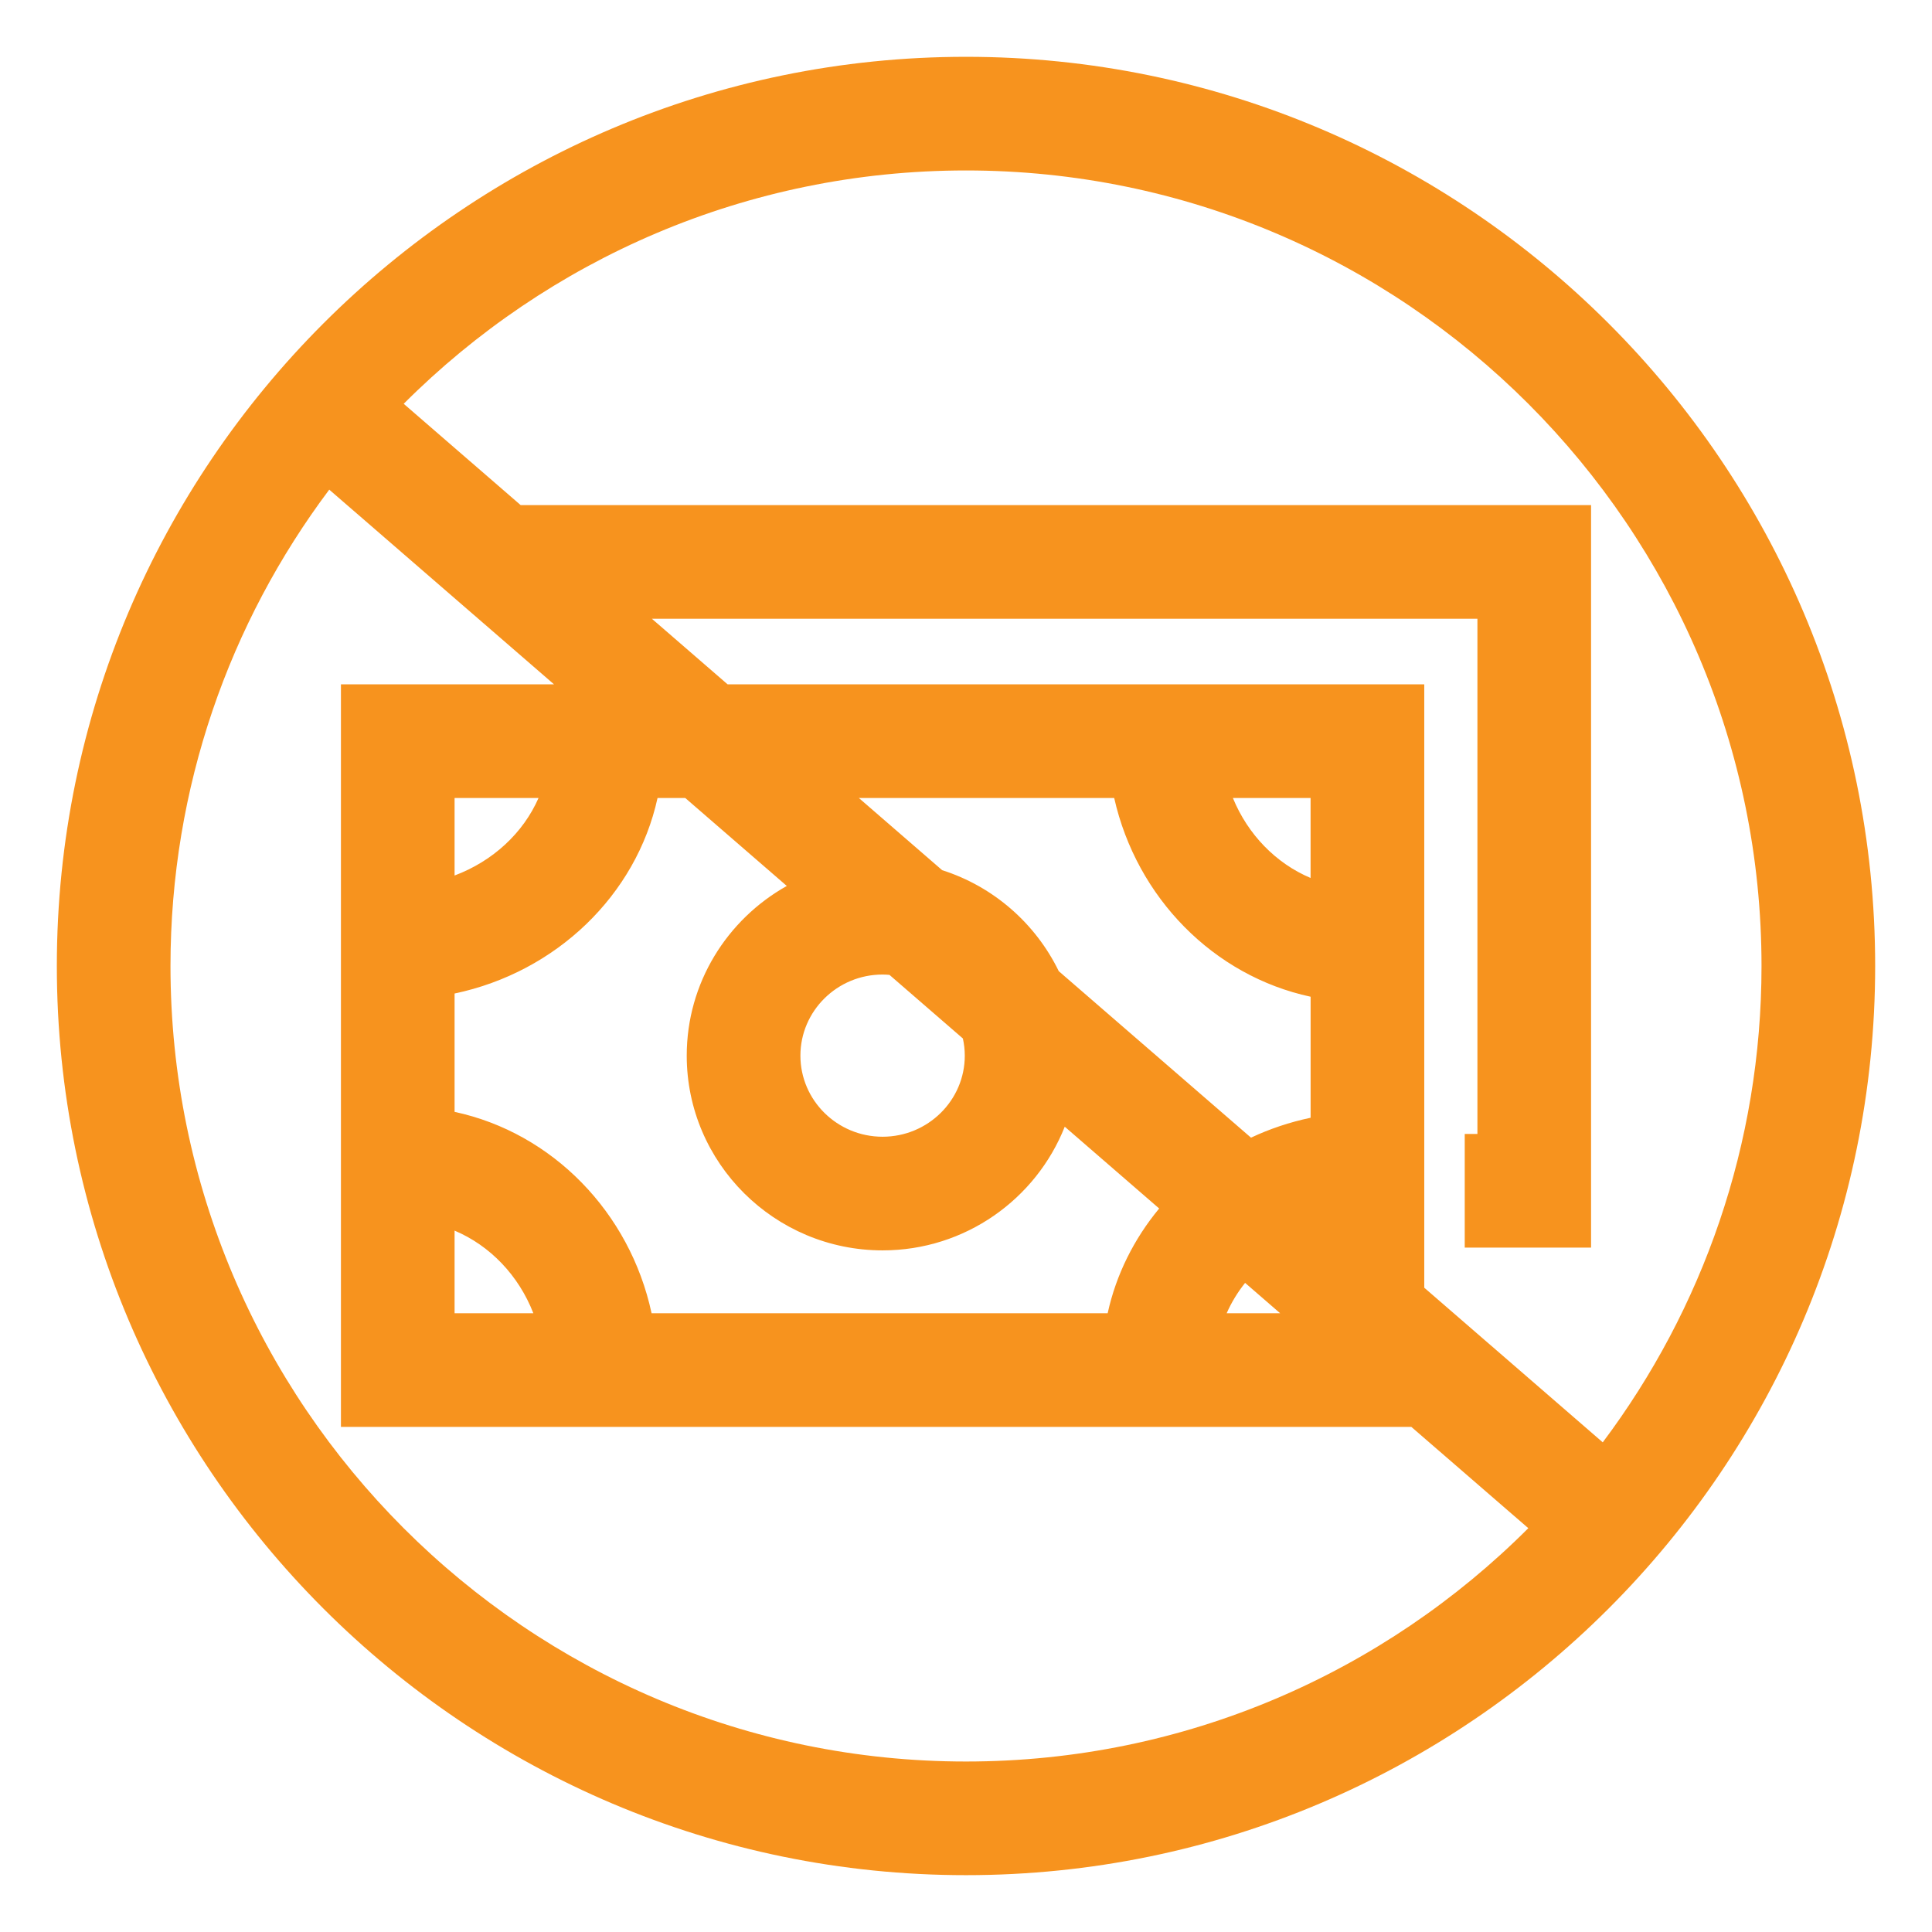 <svg width="62" height="62" viewBox="0 0 62 62" fill="none" xmlns="http://www.w3.org/2000/svg">
<path d="M31 60.176C47.088 60.176 60.176 47.088 60.176 31C60.176 14.912 47.088 1.823 31 1.823C14.912 1.823 1.824 14.912 1.824 31C1.824 47.088 14.912 60.176 31 60.176ZM31 56.529C16.923 56.529 5.471 45.077 5.471 31C5.471 25.271 7.367 19.978 10.566 15.713L17.78 21.962H10.941V45.791H45.292L49.045 49.041C44.423 53.665 38.04 56.529 31 56.529ZM41.082 42.144H39.365C39.518 41.795 39.718 41.469 39.957 41.169L41.082 42.144ZM42.058 28.175C40.944 27.705 40.044 26.778 39.565 25.609H42.058V28.175ZM35.756 25.609C36.476 28.808 38.948 31.319 42.059 31.986V35.87C41.388 36.011 40.747 36.226 40.146 36.509L33.977 31.166C33.232 29.636 31.883 28.45 30.235 27.925L27.562 25.609H35.756ZM30.961 33.877C30.961 35.312 29.777 36.479 28.323 36.479C26.869 36.479 25.686 35.311 25.686 33.877C25.686 32.442 26.869 31.274 28.323 31.274C28.398 31.274 28.471 31.279 28.544 31.285L30.9 33.326C30.939 33.503 30.961 33.687 30.961 33.877ZM25.249 28.431C23.336 29.504 22.038 31.541 22.038 33.877C22.038 37.322 24.858 40.126 28.323 40.126C30.979 40.126 33.25 38.477 34.169 36.157L37.199 38.782C36.397 39.751 35.819 40.895 35.546 42.144H20.91C20.215 38.904 17.727 36.354 14.588 35.681V31.883C17.85 31.197 20.418 28.727 21.101 25.609H21.991L25.249 28.431ZM14.588 39.492C15.73 39.974 16.647 40.935 17.116 42.144H14.588V39.492ZM14.588 28.096V25.609H17.282C16.789 26.735 15.813 27.637 14.588 28.096ZM31 5.47C45.077 5.47 56.529 16.923 56.529 31C56.529 36.728 54.633 42.022 51.434 46.286L45.706 41.324V21.962H23.351L20.919 19.856H47.412V36.39H47.005V40.037H51.059V16.209H16.708L12.955 12.958C17.577 8.334 23.96 5.47 31 5.47Z" fill="#F7931E"/>
</svg>
